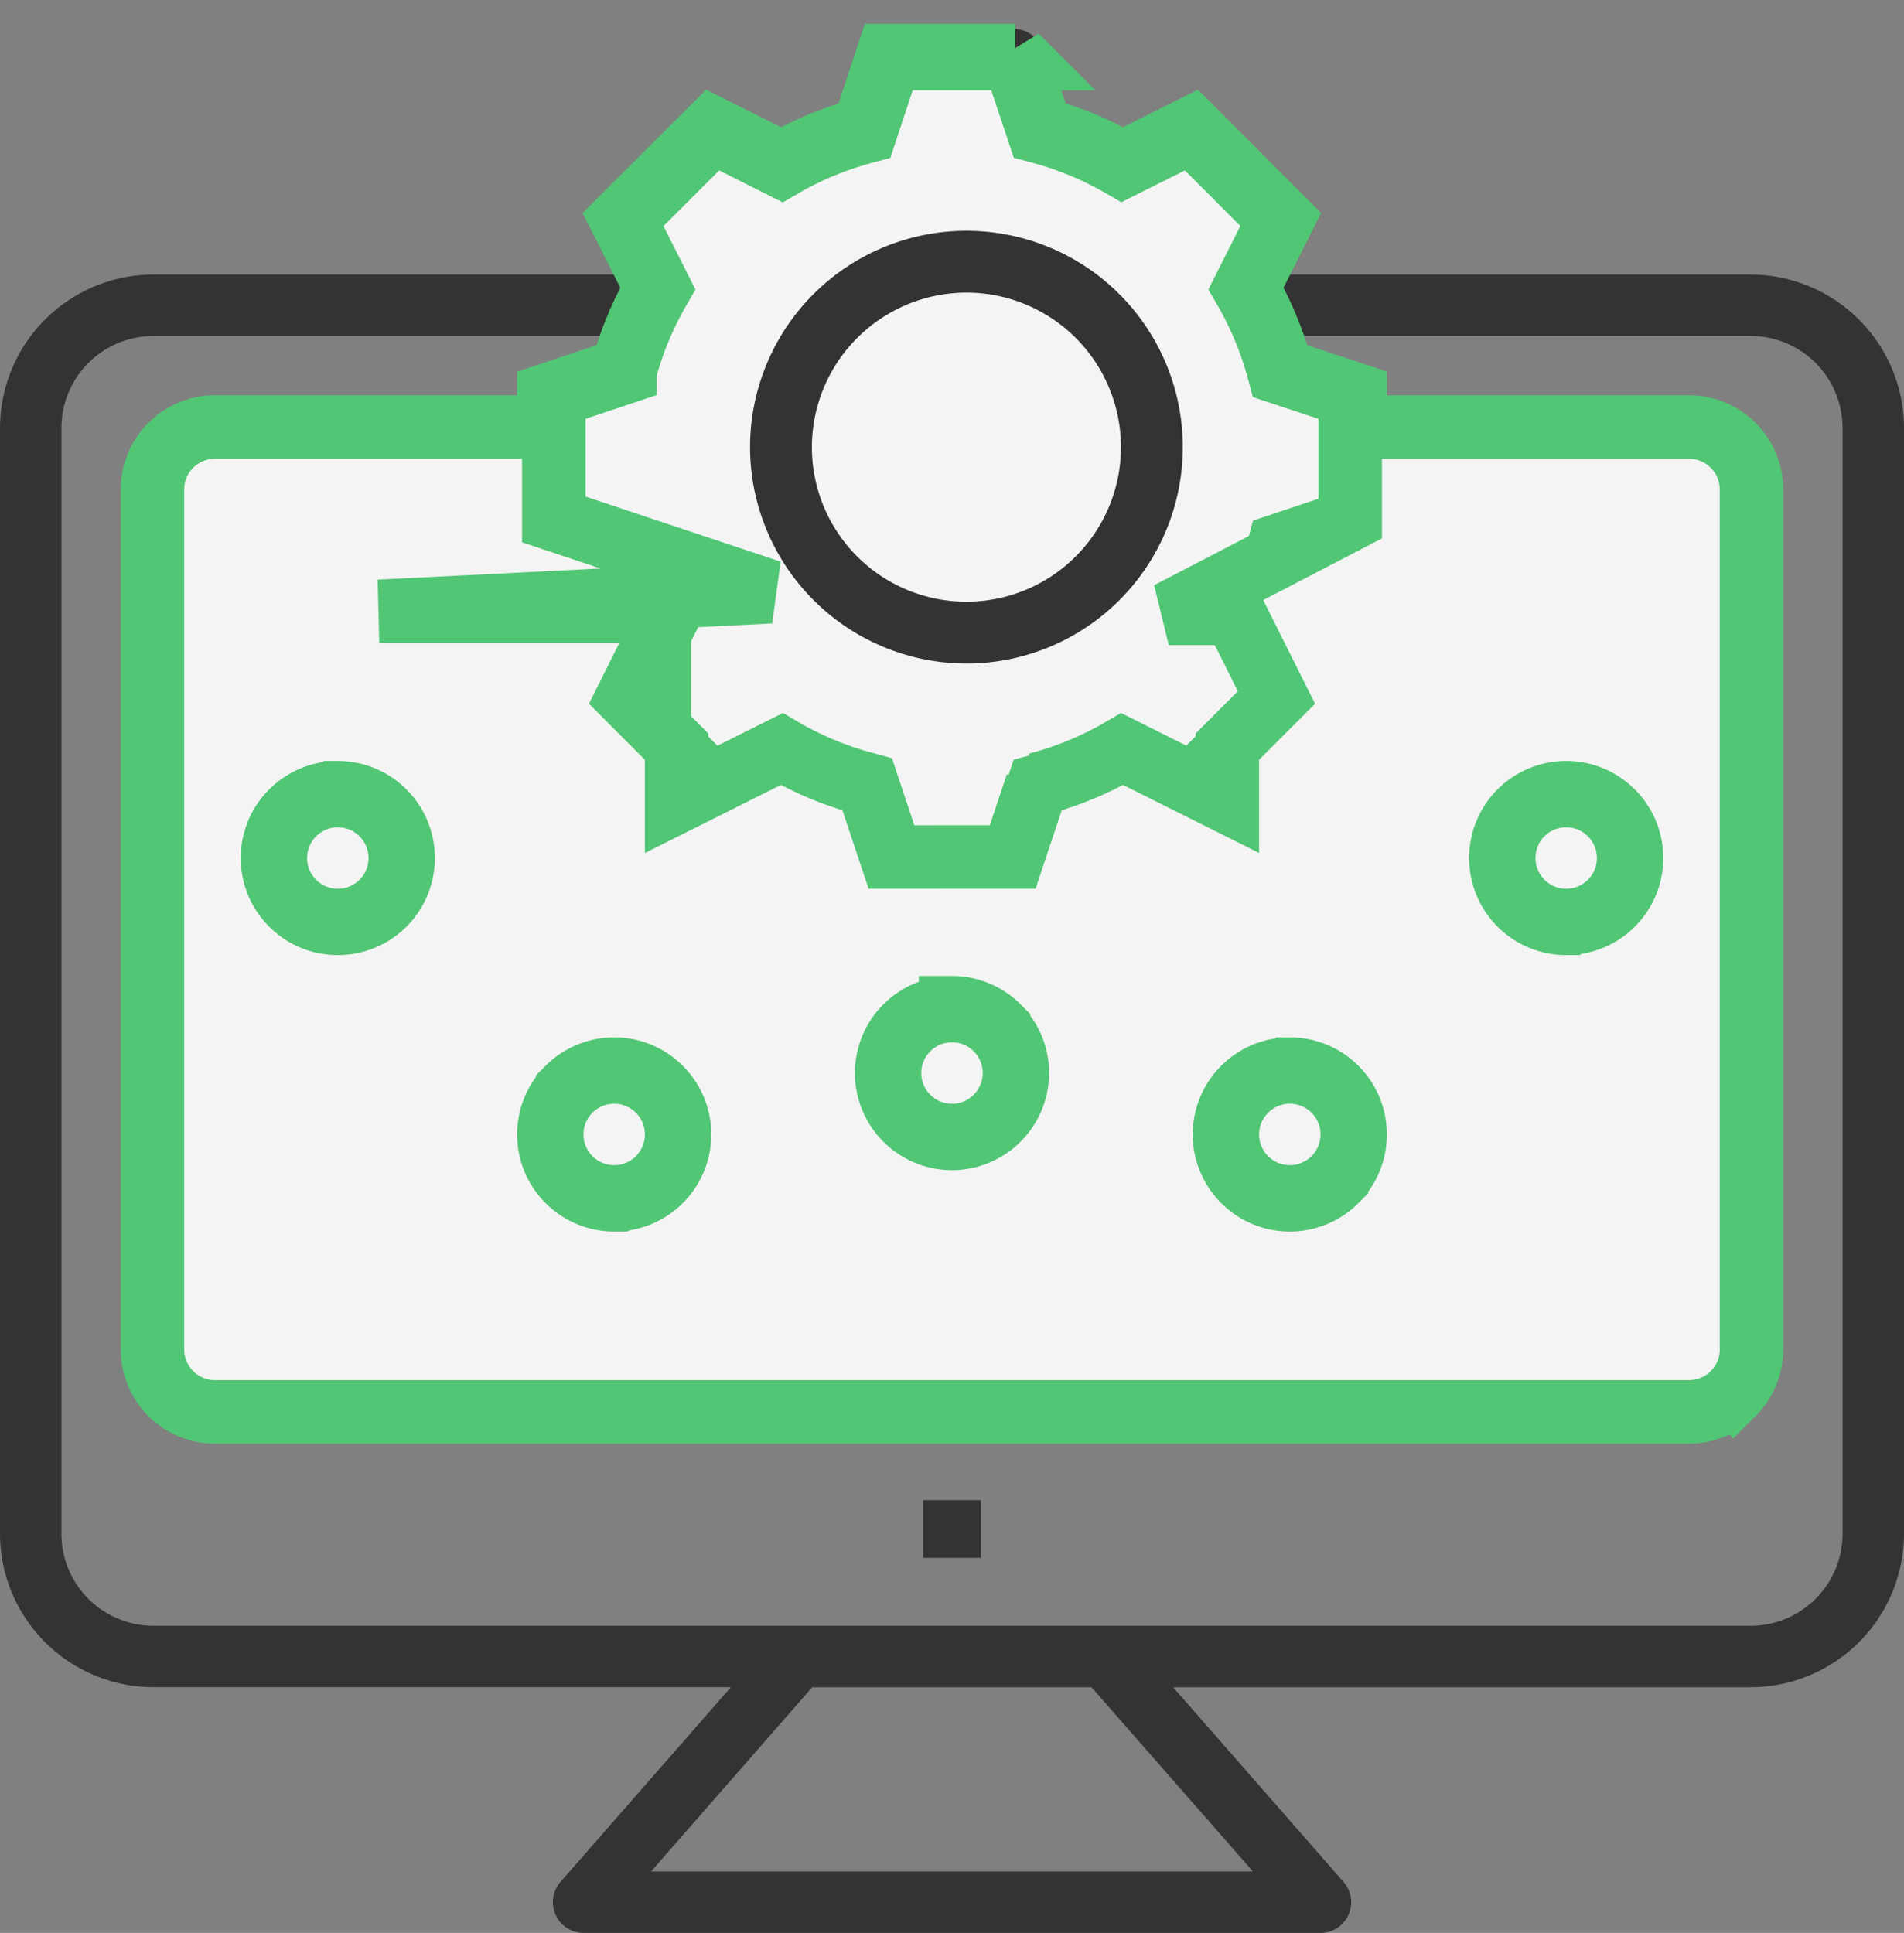 <svg xmlns="http://www.w3.org/2000/svg" width="66" height="67"><rect width="100%" height="100%" fill="#808080" stroke="none"/><g fill="none"><path d="M60.677 9.516H44.534l.708-1.417c.204-.41.124-.904-.2-1.228l-3.01-3.01a1.065 1.065 0 00-1.228-.2l-1.877.94c-.68-.358-1.39-.652-2.123-.88l-.665-1.992A1.064 1.064 0 0035.13 1h-4.258c-.458 0-.865.293-1.01.728l-.665 1.992c-.734.228-1.447.522-2.129.88l-1.871-.939a1.065 1.065 0 00-1.228.2l-3.01 3.01a1.065 1.065 0 00-.2 1.228l.708 1.417H5.323A5.329 5.329 0 000 14.84v38.32a5.329 5.329 0 005.323 5.323h20.012l-5.907 6.751A1.065 1.065 0 0020.226 67h25.548a1.064 1.064 0 00.8-1.765l-5.91-6.751h20.013A5.329 5.329 0 0066 53.16V14.84a5.329 5.329 0 00-5.323-5.323zM43.432 64.871H22.568l5.587-6.387h9.681l5.596 6.387zm20.439-11.71a3.194 3.194 0 01-3.194 3.194H5.323a3.194 3.194 0 01-3.194-3.194V14.84a3.194 3.194 0 013.194-3.194h15.659c-.055.152-.117.301-.165.456l-1.992.664a1.065 1.065 0 00-.728 1.01H7.452a3.194 3.194 0 00-3.194 3.193v29.806a3.194 3.194 0 003.194 3.194h51.096a3.194 3.194 0 003.194-3.194V16.968a3.194 3.194 0 00-3.194-3.194H47.903c0-.458-.293-.864-.728-1.009l-1.992-.664c-.048-.155-.106-.304-.165-.456h15.66a3.194 3.194 0 013.193 3.194V53.16z" fill="#333"></path><path d="M35.19 1.979l.847 2.538c1.005.266 1.971.665 2.872 1.187h0L41.3 4.508l3.095 3.1-1.202 2.39c.521.9.92 1.866 1.188 2.872h0l2.542.841v4.382l-2.537.847a11.752 11.752 0 01-1.188 2.872h0l1.204 2.392-3.11 3.095-2.388-1.202c-.9.522-1.866.921-2.871 1.187h0l-.842 2.543H30.81l-.847-2.537a11.703 11.703 0 01-2.871-1.188h0l-2.393 1.204-3.095-3.109 1.202-2.389a11.8 11.8 0 01-1.188-2.871h0l-2.542-.842v-4.382l2.538-.847A11.752 11.752 0 0122.801 10h0l-1.203-2.39 3.107-3.103 2.39 1.202c.9-.521 1.866-.92 2.871-1.187h0l.842-2.543h4.382z" stroke="#51C675" stroke-width="2.3" fill="#F4F4F4"></path><path d="M19.197 14.803v3.203l7.515 2.506-13.566.678h10.1l-1.492 2.986 1.7 1.705v1.906l3.645-1.823c.81.476 1.675.85 2.575 1.116l.387.107.84 2.52 2.063-.001h2.14l.84-2.518a11.541 11.541 0 002.956-1.224h0l3.645 1.822V25.88l1.702-1.703-1.458-2.916h-2.276l6.29-3.266v-3.192h11.745c.598 0 1.14.242 1.53.634.393.392.635.933.635 1.53h0v29.807c0 .598-.242 1.139-.634 1.53a2.158 2.158 0 01-1.53.635h0H7.451a2.158 2.158 0 01-1.53-.634 2.158 2.158 0 01-.635-1.53h0V16.967c0-.598.242-1.14.634-1.53a2.158 2.158 0 011.53-.635h11.746zM44.71 37.238l-.139.006a2.103 2.103 0 00-1.667 1.033 2.09 2.09 0 00.456 2.66 2.09 2.09 0 002.7 0 2.09 2.09 0 00.455-2.66 2.112 2.112 0 00-1.84-1.04l.035.001zm-23.42 0l-.138.006a2.103 2.103 0 00-1.667 1.033 2.09 2.09 0 00.456 2.66 2.09 2.09 0 002.699 0 2.09 2.09 0 00.456-2.66 2.112 2.112 0 00-1.841-1.04l.035.001zM33 35.109l-.138.006a2.103 2.103 0 00-1.668 1.032 2.09 2.09 0 00.457 2.66 2.09 2.09 0 002.698 0 2.09 2.09 0 00.457-2.66 2.112 2.112 0 00-1.841-1.039l.035.001zm21.29-7.452l-.138.007a2.103 2.103 0 00-1.667 1.032 2.09 2.09 0 00.456 2.66 2.09 2.09 0 002.699 0 2.09 2.09 0 00.456-2.66 2.112 2.112 0 00-1.841-1.04l.035.001zm-42.58 0l-.139.007a2.103 2.103 0 00-1.667 1.032 2.09 2.09 0 00.456 2.66 2.09 2.09 0 002.7 0 2.09 2.09 0 00.455-2.66 2.112 2.112 0 00-1.84-1.04l.035.001z" stroke="#51C675" stroke-width="2.2" fill="#F4F4F4"></path><path d="M11.71 27.527c.611 0 1.165.248 1.566.649.4.4.648.954.648 1.566a2.212 2.212 0 01-2.214 2.214 2.208 2.208 0 01-1.566-.648 2.207 2.207 0 01-.649-1.566c0-.612.248-1.165.649-1.566.4-.4.954-.649 1.566-.649zm9.58 9.581c.612 0 1.165.248 1.566.649.401.4.649.954.649 1.566 0 .611-.248 1.165-.649 1.565-.4.401-.954.65-1.566.65a2.208 2.208 0 01-1.566-.65c-.4-.4-.648-.954-.648-1.565 0-.612.248-1.166.648-1.566a2.208 2.208 0 011.566-.649zM33 34.979c.612 0 1.165.248 1.566.649a2.21 2.21 0 01-.001 3.131 2.208 2.208 0 01-3.132 0c-.4-.4-.648-.954-.648-1.565 0-.612.248-1.166.65-1.566.4-.401.953-.649 1.565-.649zm11.71 2.129c.611 0 1.165.248 1.566.649.4.4.648.954.648 1.566 0 .611-.248 1.165-.648 1.565a2.21 2.21 0 01-1.566.65 2.208 2.208 0 01-1.566-.65 2.204 2.204 0 01-.649-1.565c0-.612.248-1.166.649-1.566.4-.401.954-.649 1.566-.649zm9.58-9.581c.612 0 1.165.248 1.566.649.401.4.649.954.649 1.566 0 .611-.248 1.165-.649 1.566-.4.4-.954.648-1.566.648a2.208 2.208 0 01-1.566-.648 2.21 2.21 0 01-.648-1.566 2.21 2.21 0 012.214-2.215z" stroke="#51C675" stroke-width="2.3" fill="#F4F4F4"></path><path fill="#333" d="M32 52h2v2h-2zm1.5-29a7.5 7.5 0 10-7.5-7.5 7.509 7.509 0 007.5 7.5zm0-12.857a5.357 5.357 0 11-5.357 5.357 5.364 5.364 0 015.357-5.357z"></path></g></svg>
